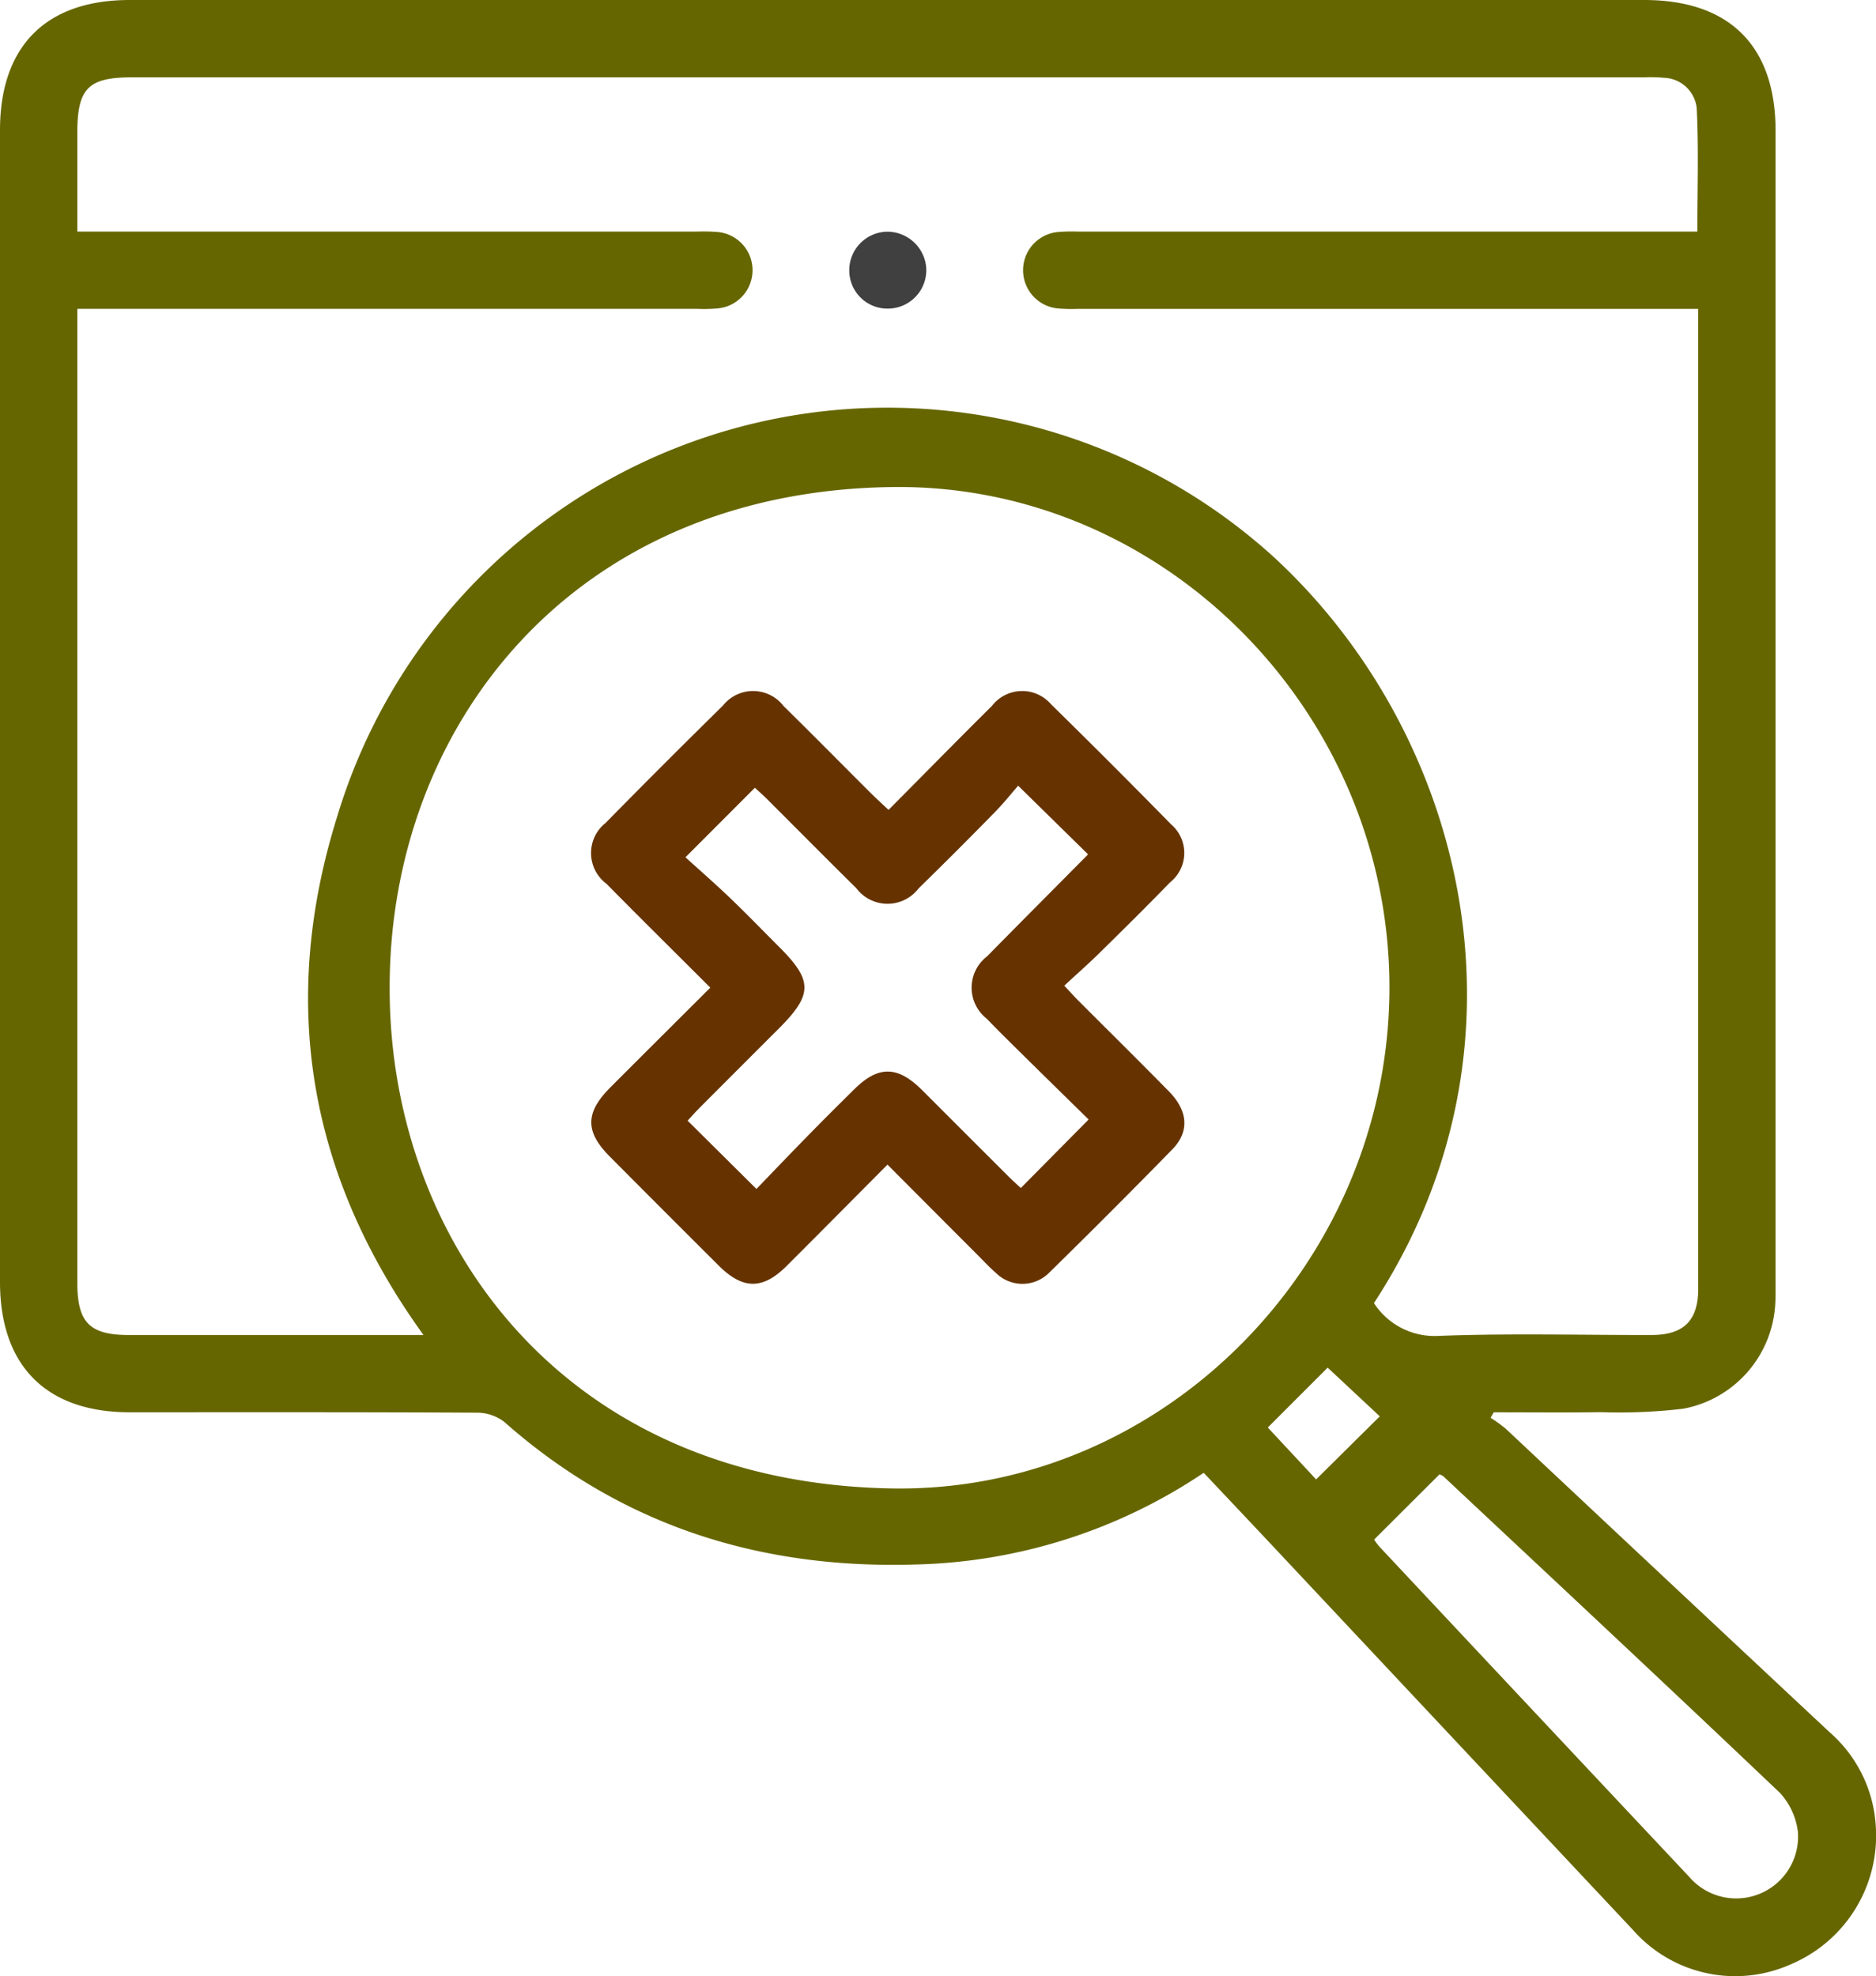 <svg xmlns="http://www.w3.org/2000/svg" xmlns:xlink="http://www.w3.org/1999/xlink" width="102.331" height="107.793" viewBox="0 0 102.331 107.793">
  <defs>
    <clipPath id="clip-path">
      <rect id="Rectangle_7911" data-name="Rectangle 7911" width="102.331" height="107.793" fill="#404040"/>
    </clipPath>
  </defs>
  <g id="Group_64862" data-name="Group 64862" transform="translate(0)">
    <g id="Group_64861" data-name="Group 64861" transform="translate(0)" clip-path="url(#clip-path)">
      <path id="Path_57432" data-name="Path 57432" d="M65.658,80.33c1.229,1.3,2.432,2.571,3.627,3.845q9.9,10.553,19.8,21.1a7.426,7.426,0,0,0,8.553,1.882,7.619,7.619,0,0,0,4.683-7.532A7.375,7.375,0,0,0,99.8,94.478q-8.84-8.265-17.661-16.548a7.725,7.725,0,0,0-.831-.6l.172-.3c1.945,0,3.891.021,5.836-.007a29.882,29.882,0,0,0,4.506-.189A6.16,6.16,0,0,0,96.841,71c.017-.35.011-.7.011-1.052q0-31.41,0-62.82C96.851,2.5,94.337,0,89.688,0H7.073C2.508,0,0,2.517,0,7.1q0,31.41,0,62.82c0,4.575,2.524,7.109,7.077,7.109,6.315,0,12.629-.011,18.944.022a2.44,2.44,0,0,1,1.492.508c6.43,5.686,14.01,8.039,22.478,7.771a29.391,29.391,0,0,0,15.667-5M4.218,16.846H5.649q16.209,0,32.418,0a8.174,8.174,0,0,0,1.156-.033,2.092,2.092,0,0,0-.06-4.157,9.781,9.781,0,0,0-1.156-.024H4.218c0-1.9,0-3.656,0-5.407,0-2.4.6-3.006,2.959-3.006H89.7a7.456,7.456,0,0,1,1.051.024,1.855,1.855,0,0,1,1.8,1.65c.112,2.222.036,4.454.036,6.739H58.812a9.265,9.265,0,0,0-1.156.028,2.093,2.093,0,0,0-.014,4.156,8.648,8.648,0,0,0,1.156.031H92.633v.837q0,26.309,0,52.618c0,1.72-.794,2.507-2.52,2.511-3.894.009-7.793-.1-11.681.051a3.938,3.938,0,0,1-3.487-1.791c9.19-14.049,5.025-31.059-5.507-40.73A31.343,31.343,0,0,0,18.4,44.511Q13.636,59.7,23.1,72.814H21.977q-7.473,0-14.946,0c-2.142,0-2.813-.68-2.813-2.846q0-25.94,0-51.881V16.846M21.255,53.826c.008-14.133,9.89-27.052,27.446-27.262C63.544,26.387,75.785,38.9,75.79,53.853c0,14.988-12.306,27.595-27.167,27.329-18.084-.324-27.412-13.688-27.368-27.355M78.519,80.414a.941.941,0,0,1,.211.105c6.135,5.75,12.283,11.486,18.375,17.282a3.842,3.842,0,0,1,.967,2.118,3.377,3.377,0,0,1-5.937,2.44q-8.46-9-16.9-18.01a3.6,3.6,0,0,1-.28-.377l3.566-3.557m-6.1-5.821,2.843,2.657-3.473,3.438-2.636-2.829,3.266-3.266" transform="translate(0 0)" fill="#660"/>
      <path id="Path_57433" data-name="Path 57433" d="M124.889,29.964a2.1,2.1,0,0,0-2.057,2.085,2.081,2.081,0,0,0,2.134,2.109,2.1,2.1,0,0,0,2.066-2.184,2.131,2.131,0,0,0-2.142-2.01" transform="translate(-76.506 -17.326)" fill="#404040"/>
      <path id="Path_57434" data-name="Path 57434" d="M95.963,105.549c-1.889,1.884-3.678,3.66-5.458,5.446-1.373,1.378-1.38,2.408-.026,3.769q2.966,2.984,5.947,5.953c1.318,1.31,2.4,1.31,3.7.011,1.808-1.806,3.608-3.622,5.5-5.524,1.676,1.681,3.3,3.312,4.931,4.943.322.323.632.66.976.957a2.056,2.056,0,0,0,2.939-.034q3.381-3.311,6.691-6.7c.947-.972.855-2.1-.185-3.16-1.645-1.676-3.318-3.326-4.978-4.988-.2-.2-.381-.405-.731-.779.644-.6,1.291-1.166,1.905-1.77,1.3-1.278,2.6-2.561,3.867-3.868a2.048,2.048,0,0,0,.057-3.158q-3.239-3.305-6.544-6.545a2.081,2.081,0,0,0-3.239.091c-1.867,1.846-3.7,3.721-5.632,5.662-.363-.342-.665-.615-.952-.9-1.59-1.584-3.163-3.184-4.766-4.754a2.1,2.1,0,0,0-3.318-.033q-3.226,3.169-6.4,6.4a2.093,2.093,0,0,0,.048,3.316c1.843,1.871,3.713,3.716,5.666,5.666m2.425-10.908c.19.177.448.4.691.645,1.615,1.61,3.217,3.233,4.842,4.832a2.131,2.131,0,0,0,3.4.022q2.108-2.06,4.168-4.167c.481-.49.91-1.031,1.266-1.438l3.8,3.731c.005-.024.009.021-.011.041-1.826,1.844-3.661,3.679-5.479,5.531a2.151,2.151,0,0,0-.019,3.409c.777.81,1.584,1.591,2.382,2.38,1.087,1.073,2.179,2.14,3.171,3.114l-3.7,3.738c-.2-.189-.458-.418-.7-.661q-2.347-2.341-4.69-4.687c-1.337-1.33-2.385-1.338-3.7-.033-.873.863-1.744,1.729-2.6,2.606-.949.967-1.884,1.949-2.73,2.825l-3.754-3.724c.183-.2.41-.454.652-.7q2.155-2.161,4.315-4.317c1.863-1.863,1.869-2.617.037-4.448-.893-.893-1.77-1.8-2.683-2.676-.827-.792-1.692-1.546-2.439-2.225l3.795-3.8" transform="translate(-57.215 -51.682)" fill="#630"/>
    </g>
  </g>
</svg>
